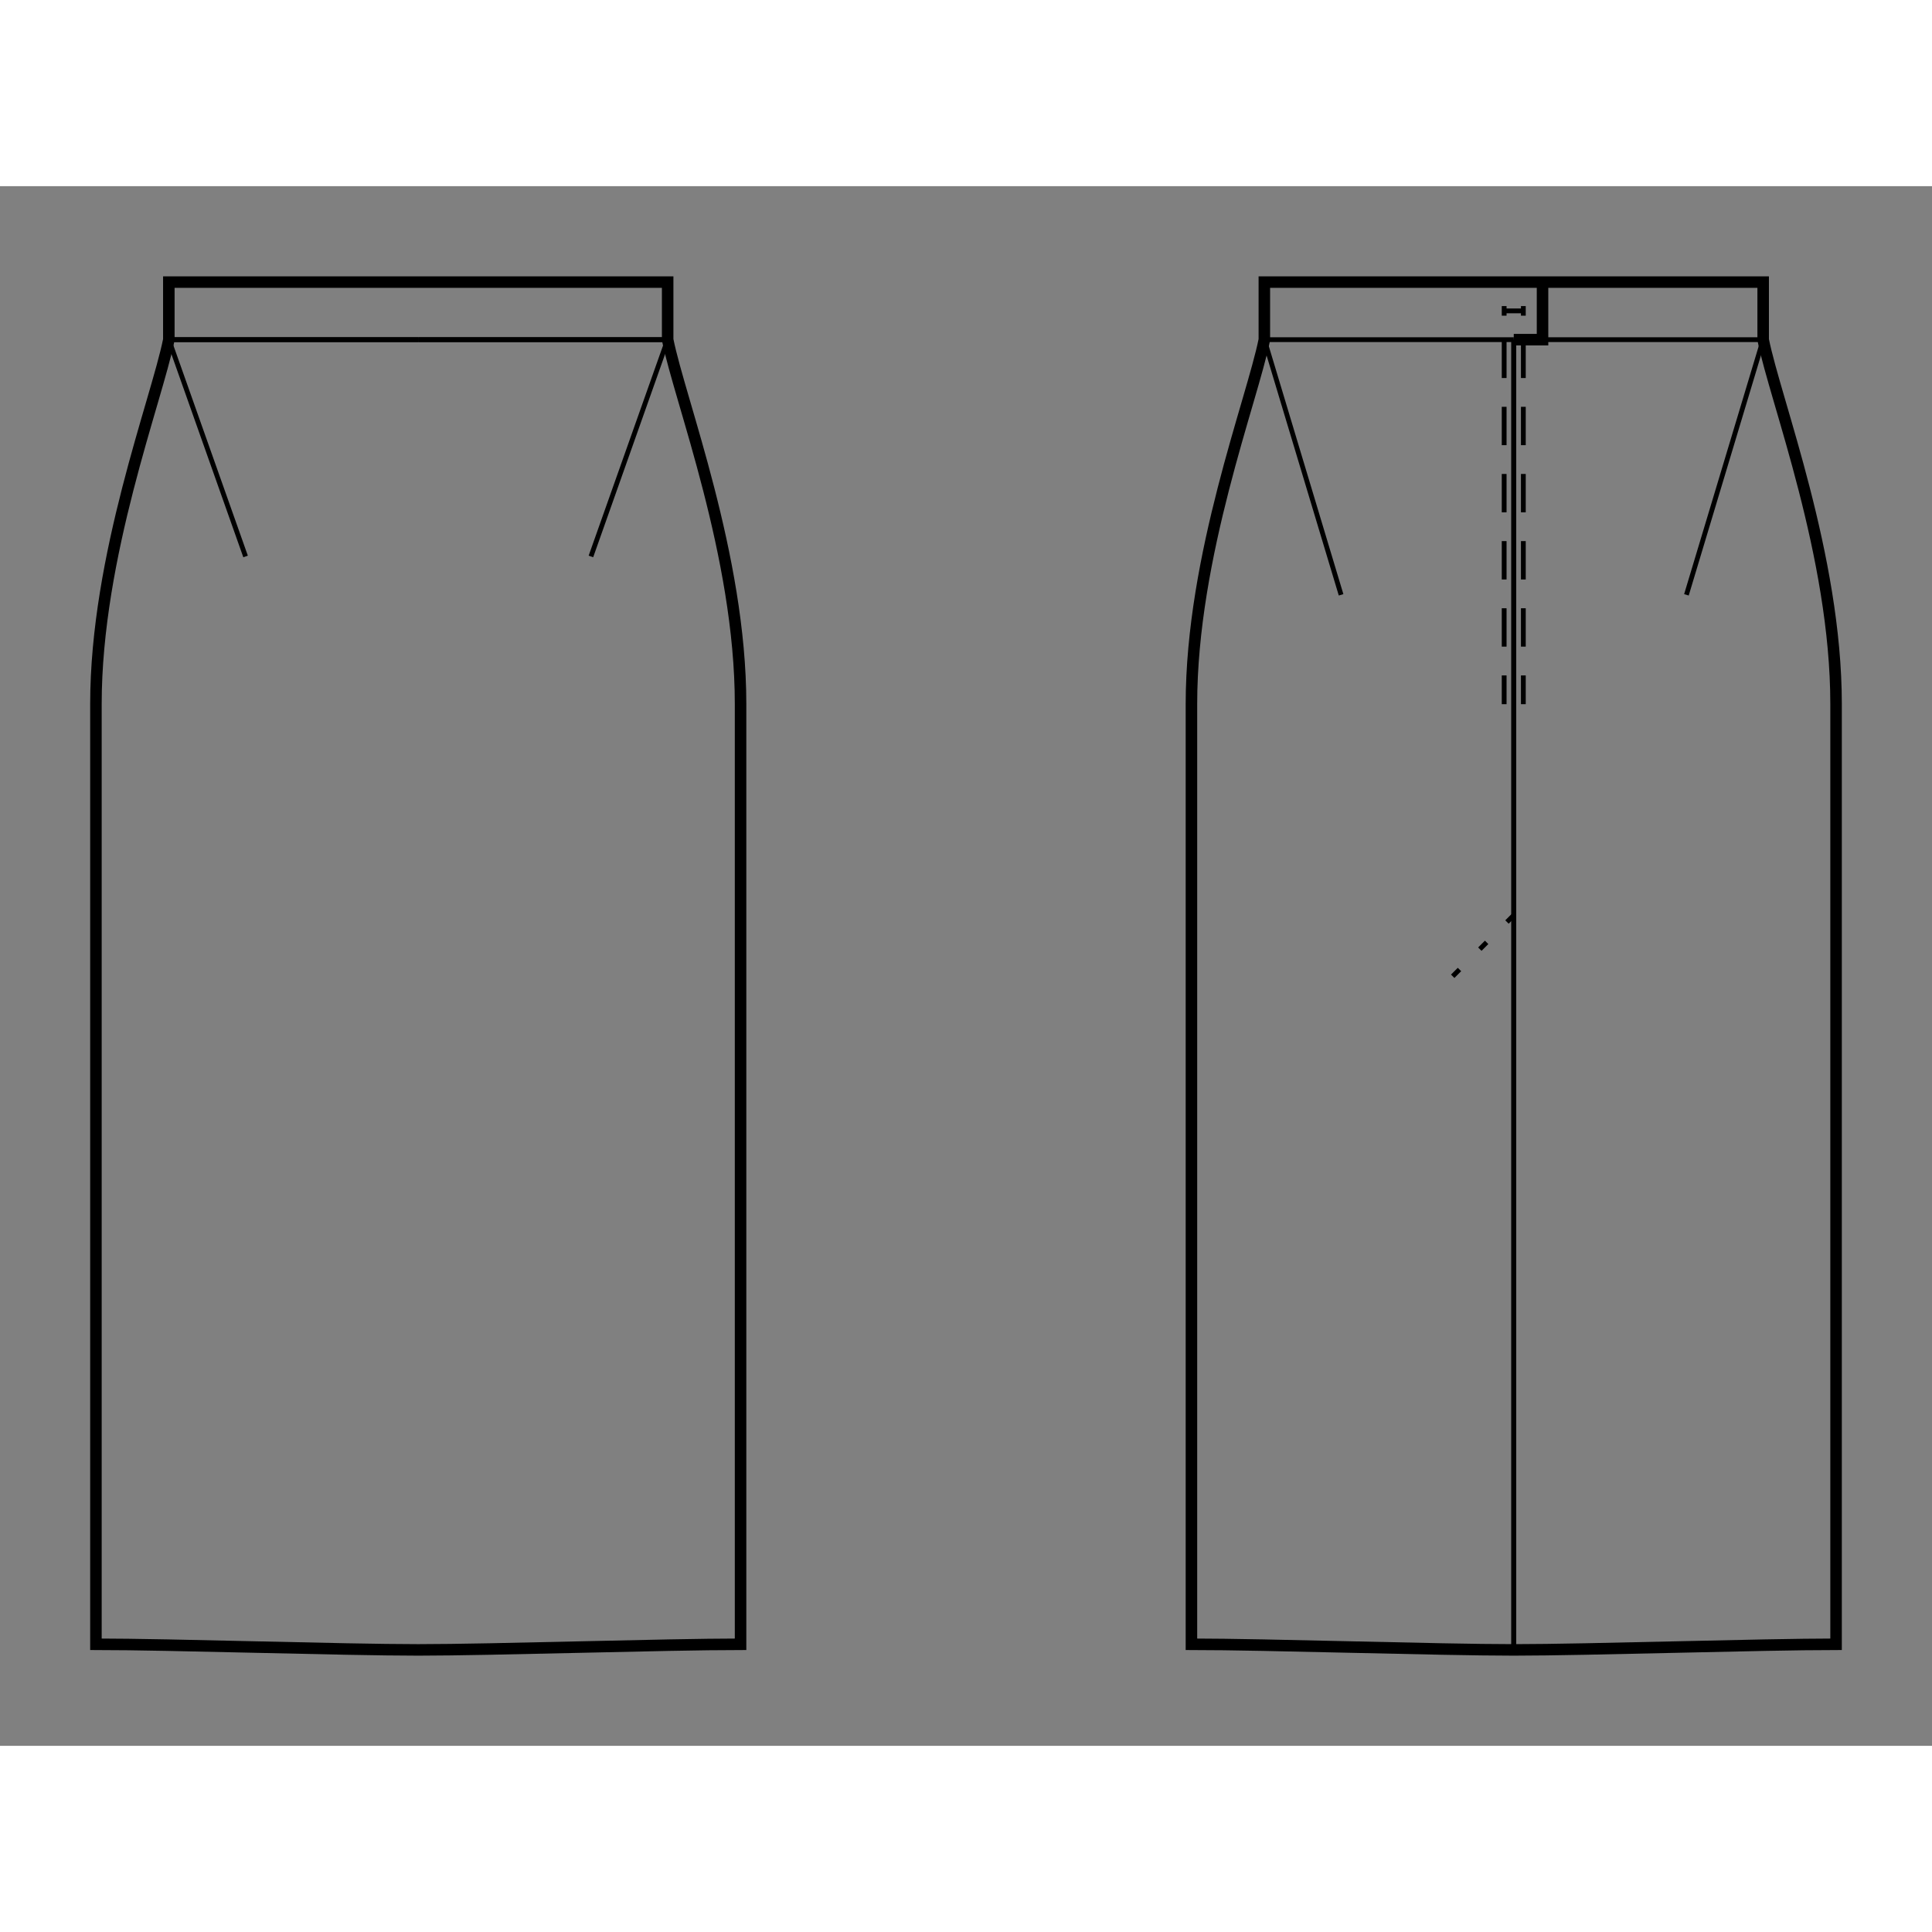 <svg id="mySVG" width="700" height="700" viewBox="-9.6, 79, 201.401, 162.586" version="1.1" xmlns="http://www.w3.org/2000/svg" xmlns:xlink="http://www.w3.org/1999/xlink" style="overflow: hidden; position: relative;"><rect x="-9.6" y="79" width="201.401" height="162.586" fill="#808080" stroke="none"/><defs><mask id="myMask" x="0" y="0" width="700" height="700" ><rect x="-1000" y="-1000" width="2000" height="2000" fill="white"/><path d="M 34 89 L 60 89 L 60 95 C 61.267 101.333 67.6 117.499 67.6 133 L 67.6 231 C 59.759 231 41.841 231.586 34 231.586 C 26.159 231.586 8.241 231 0.4 231 L 0.4 133 C 0.4 117.499 6.733 101.333 8 95 L 8 89 L 34 89" stroke="black" stroke-width="1.2" fill-opacity="1" fill="black" transform=""/><path d="M 148.201 89 L 174.201 89 L 174.201 95 C 175.467 101.333 181.801 117.499 181.801 133 L 181.801 231 C 173.959 231 156.042 231.586 148.201 231.586 C 140.359 231.586 122.442 231 114.601 231 L 114.601 133 C 114.601 117.499 120.934 101.333 122.201 95 L 122.201 89 L 148.201 89" stroke="black" stroke-width="1.2" fill-opacity="1" fill="black" transform=""/><path d="M 151.201 89 L 151.201 95 L 148.201 95 L 151.201 95 L 151.201 89" stroke="black" stroke-width="1.2" fill-opacity="1" fill="black" transform=""/></mask></defs><rect x="-1000" y="-1000" width="2000" height="2000" fill="white" mask="url(#myMask)"></rect><path d="M 34 89 L 60 89 L 60 95 C 61.267 101.333 67.6 117.499 67.6 133 L 67.6 231 C 59.759 231 41.841 231.586 34 231.586 C 26.159 231.586 8.241 231 0.4 231 L 0.4 133 C 0.4 117.499 6.733 101.333 8 95 L 8 89 L 34 89" stroke="black" stroke-width="1.2" fill-opacity="0" fill="white" transform=""/><path d="M 8 95 L 34 95" stroke="#000" stroke-width="0.5" fill-opacity="0" fill="white" transform=""/><path d="M 8 95 L 16 117.6" stroke="#000" stroke-width="0.5" fill-opacity="0" fill="white" transform=""/><path d="M 60 95 L 34 95" stroke="#000" stroke-width="0.5" fill-opacity="0" fill="white" transform=""/><path d="M 8 95 L 34 95" stroke="#000" stroke-width="0.5" fill-opacity="0" fill="white" transform=""/><path d="M 60 95 L 52 117.6" stroke="#000" stroke-width="0.5" fill-opacity="0" fill="white" transform=""/><path d="M 60 95 L 34 95" stroke="#000" stroke-width="0.5" fill-opacity="0" fill="white" transform=""/><path d="M 148.201 89 L 174.201 89 L 174.201 95 C 175.467 101.333 181.801 117.499 181.801 133 L 181.801 231 C 173.959 231 156.042 231.586 148.201 231.586 C 140.359 231.586 122.442 231 114.601 231 L 114.601 133 C 114.601 117.499 120.934 101.333 122.201 95 L 122.201 89 L 148.201 89" stroke="black" stroke-width="1.2" fill-opacity="0" fill="white" transform=""/><path d="M 122.201 95 L 148.201 95" stroke="#000" stroke-width="0.5" fill-opacity="0" fill="white" transform=""/><path d="M 122.201 95 L 130.201 121.6" stroke="#000" stroke-width="0.5" fill-opacity="0" fill="white" transform=""/><path d="M 148.201 95 L 148.201 231.586" stroke="#000" stroke-width="0.5" fill-opacity="0" fill="white" transform=""/><path d="M 147.201 95 L 147.201 96 L 147.201 97 L 147.201 98 L 147.201 99 L 147.201 100 L 147.201 101 L 147.201 102 L 147.201 103 L 147.201 104 L 147.201 105 L 147.201 106 L 147.201 107 L 147.201 108 L 147.201 109 L 147.201 110 L 147.201 111 L 147.201 112 L 147.201 113 L 147.201 114 L 147.201 115 L 147.201 116 L 147.201 117 L 147.201 118 L 147.201 119 L 147.201 120 L 147.201 121 L 147.201 122 L 147.201 123 L 147.201 124 L 147.201 125 L 147.201 126 L 147.201 127 L 147.201 128 L 147.201 129 L 147.201 130 L 147.201 131 L 147.201 132 L 147.201 133" stroke-dasharray="4, 3" stroke="#000" stroke-width="0.5" fill-opacity="0" fill="white" transform=""/><path d="M 174.201 95 L 166.201 121.6" stroke="#000" stroke-width="0.5" fill-opacity="0" fill="white" transform=""/><path d="M 148.201 95 L 148.201 231.586" stroke="#000" stroke-width="0.5" fill-opacity="0" fill="white" transform=""/><path d="M 149.201 95 L 149.201 96 L 149.201 97 L 149.201 98 L 149.201 99 L 149.201 100 L 149.201 101 L 149.201 102 L 149.201 103 L 149.201 104 L 149.201 105 L 149.201 106 L 149.201 107 L 149.201 108 L 149.201 109 L 149.201 110 L 149.201 111 L 149.201 112 L 149.201 113 L 149.201 114 L 149.201 115 L 149.201 116 L 149.201 117 L 149.201 118 L 149.201 119 L 149.201 120 L 149.201 121 L 149.201 122 L 149.201 123 L 149.201 124 L 149.201 125 L 149.201 126 L 149.201 127 L 149.201 128 L 149.201 129 L 149.201 130 L 149.201 131 L 149.201 132 L 149.201 133" stroke-dasharray="4, 3" stroke="#000" stroke-width="0.5" fill-opacity="0" fill="white" transform=""/><path d="M 174.201 95 L 148.201 95" stroke="#000" stroke-width="0.5" fill-opacity="0" fill="white" transform=""/><path d="M 151.201 89 L 151.201 95 L 148.201 95 L 151.201 95 L 151.201 89" stroke="black" stroke-width="1.2" fill-opacity="0" fill="white" transform=""/><path d="M 149.201 92 L 147.201 92 M 149.201 92.5 L 149.201 91.5 M 147.201 91.5 L 147.201 92.5" stroke="#000" stroke-width="0.5" fill-opacity="0" fill="white" transform=""/><path d="M 148.201 155 L 141.13 162.071" stroke-dasharray="1, 3" stroke="#000" stroke-width="0.5" fill-opacity="0" fill="white" transform=""/></svg>